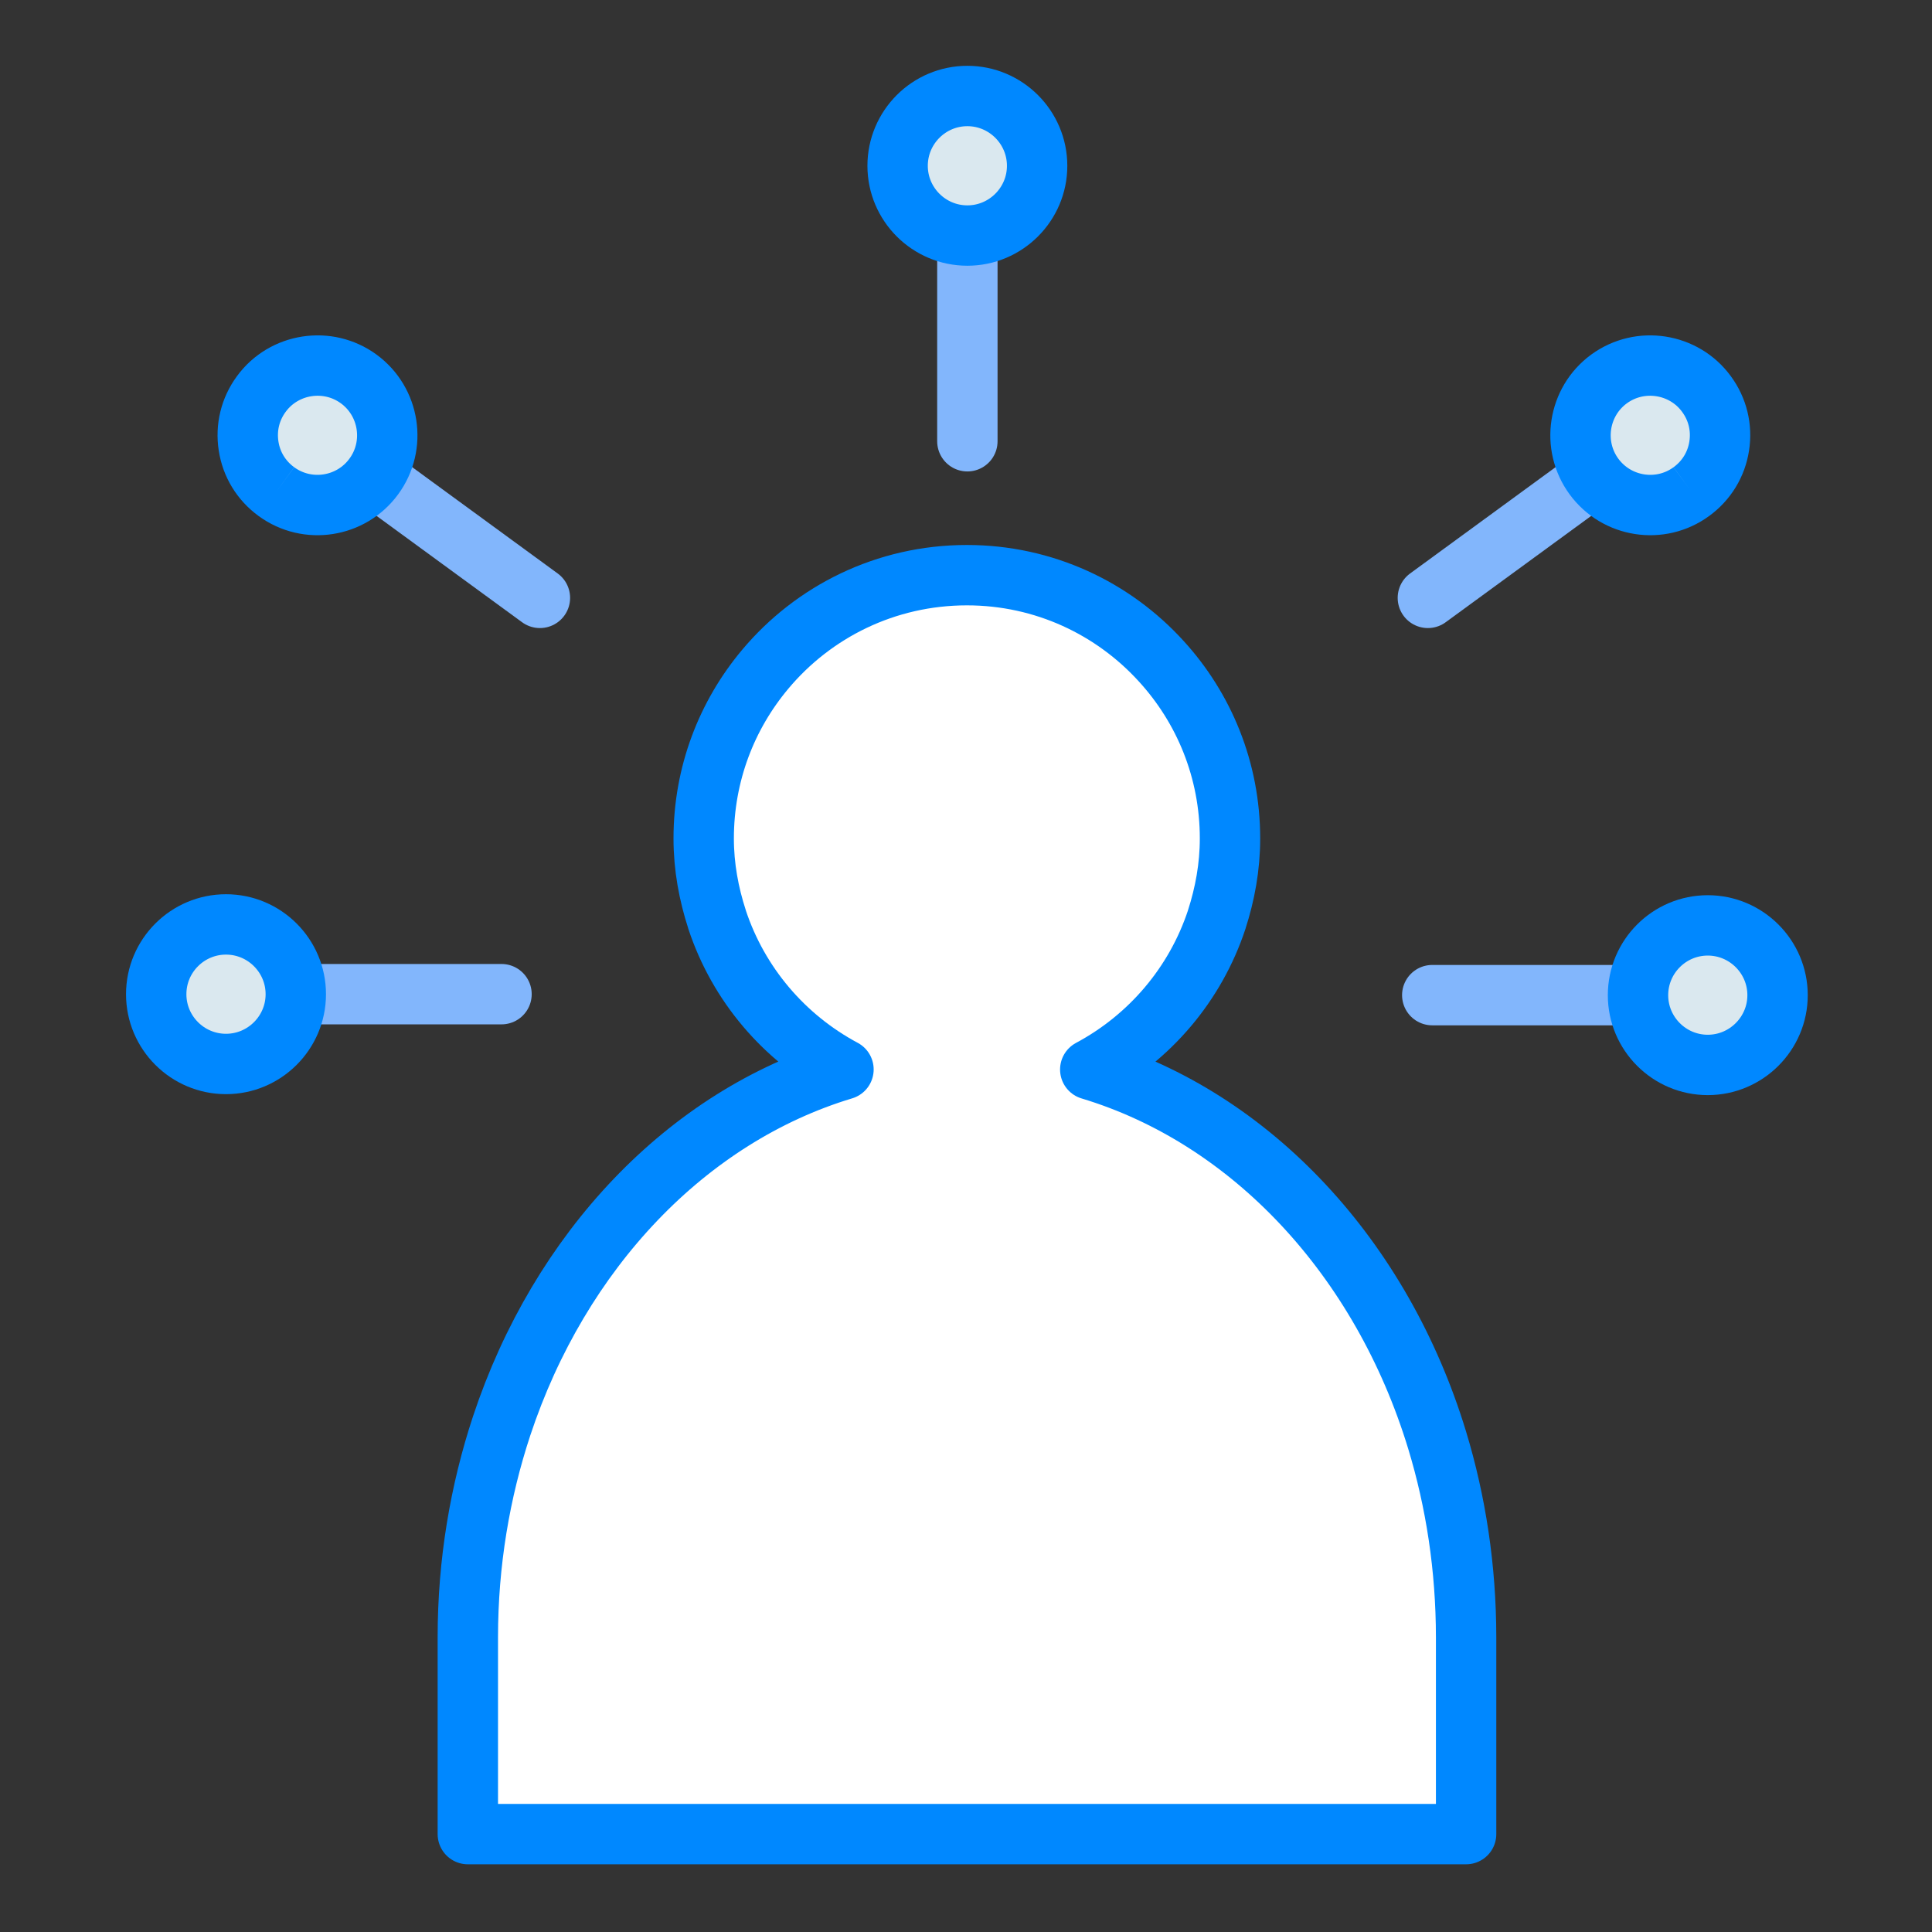 <?xml version="1.0" encoding="utf-8"?>
<!-- Generator: Adobe Illustrator 16.0.0, SVG Export Plug-In . SVG Version: 6.00 Build 0)  -->
<!DOCTYPE svg PUBLIC "-//W3C//DTD SVG 1.1//EN" "http://www.w3.org/Graphics/SVG/1.1/DTD/svg11.dtd">
<svg version="1.1" id="skill_set" xmlns="http://www.w3.org/2000/svg" xmlns:xlink="http://www.w3.org/1999/xlink" x="0px" y="0px"
	 width="48px" height="48px" viewBox="8 8 48 48" enable-background="new 8 8 48 48" xml:space="preserve">
<rect x="8" y="8" width="48" height="48" fill="#333333" stroke="none"/>
<g>
	
		<line fill="none" stroke="#82B6FC" stroke-width="1.5" stroke-linecap="round" stroke-linejoin="round" stroke-miterlimit="10" x1="15.349" y1="32.7" x2="20.46" y2="32.7"/>
	
		<line fill="none" stroke="#82B6FC" stroke-width="1.5" stroke-linecap="round" stroke-linejoin="round" stroke-miterlimit="10" x1="32.034" y1="13.852" x2="32.034" y2="18.963"/>
	
		<line fill="none" stroke="#82B6FC" stroke-width="1.5" stroke-linecap="round" stroke-linejoin="round" stroke-miterlimit="10" x1="47.602" y1="19.838" x2="43.475" y2="22.854"/>
	
		<line fill="none" stroke="#82B6FC" stroke-width="1.5" stroke-linecap="round" stroke-linejoin="round" stroke-miterlimit="10" x1="17.287" y1="19.838" x2="21.414" y2="22.854"/>
	
		<line fill="none" stroke="#82B6FC" stroke-width="1.5" stroke-linecap="round" stroke-linejoin="round" stroke-miterlimit="10" x1="48.695" y1="32.724" x2="43.584" y2="32.724"/>
	<path fill="#DAE8EF" stroke="#0088FF" stroke-width="1.5" stroke-miterlimit="10" d="M32.034,13.852
		c-0.955,0-1.733-0.778-1.733-1.733c0-0.956,0.778-1.734,1.733-1.734c0.954,0,1.733,0.778,1.733,1.734
		C33.768,13.073,32.988,13.852,32.034,13.852"/>
	<path fill="#DAE8EF" stroke="#0088FF" stroke-width="1.5" stroke-miterlimit="10" d="M50.021,20.214
		c-0.771,0.564-1.855,0.395-2.42-0.376c-0.564-0.771-0.396-1.859,0.375-2.423c0.387-0.282,0.851-0.38,1.289-0.312
		c0.439,0.068,0.853,0.303,1.133,0.688c0.275,0.374,0.387,0.832,0.315,1.29C50.643,19.539,50.396,19.941,50.021,20.214"/>
	<path fill="#DAE8EF" stroke="#0088FF" stroke-width="1.5" stroke-miterlimit="10" d="M50.429,34.458
		c-0.956,0-1.733-0.779-1.733-1.733c0-0.956,0.777-1.734,1.733-1.734c0.954,0,1.734,0.778,1.734,1.734
		C52.163,33.679,51.383,34.458,50.429,34.458"/>
	<path fill="#DAE8EF" stroke="#0088FF" stroke-width="1.5" stroke-miterlimit="10" d="M13.615,34.434
		c-0.956,0-1.734-0.777-1.734-1.733c0-0.957,0.778-1.734,1.734-1.734c0.955,0,1.734,0.778,1.734,1.734
		C15.349,33.656,14.57,34.434,13.615,34.434"/>
	<path fill="#DAE8EF" stroke="#0088FF" stroke-width="1.5" stroke-miterlimit="10" d="M14.867,20.214
		c0.771,0.564,1.856,0.395,2.42-0.376c0.566-0.771,0.396-1.859-0.375-2.423c-0.386-0.282-0.85-0.38-1.289-0.312
		c-0.438,0.068-0.852,0.303-1.132,0.688c-0.275,0.374-0.386,0.832-0.315,1.29C14.246,19.539,14.492,19.941,14.867,20.214"/>
</g>
<path fill="#FFFFFF" stroke="#0088FF" stroke-width="1.5" stroke-linejoin="round" stroke-miterlimit="10" d="M43.704,43.776
	c-1.378-4.521-4.612-7.998-8.617-9.204c1.479-0.791,2.611-2.118,3.142-3.724v-0.002c0.205-0.636,0.33-1.305,0.33-2.015
	c0-1.703-0.648-3.243-1.708-4.403c-1.194-1.313-2.912-2.138-4.829-2.138c-2.015,0-3.813,0.908-5.011,2.339
	c-0.954,1.137-1.528,2.598-1.528,4.202c0,0.706,0.126,1.379,0.333,2.015h-0.001c0.532,1.608,1.665,2.935,3.141,3.724
	c-3.896,1.175-7.052,4.508-8.493,8.856c-0.537,1.627-0.84,3.396-0.84,5.251v4.891h24.802v-4.891
	C44.424,46.958,44.171,45.312,43.704,43.776z"/>
</svg>
